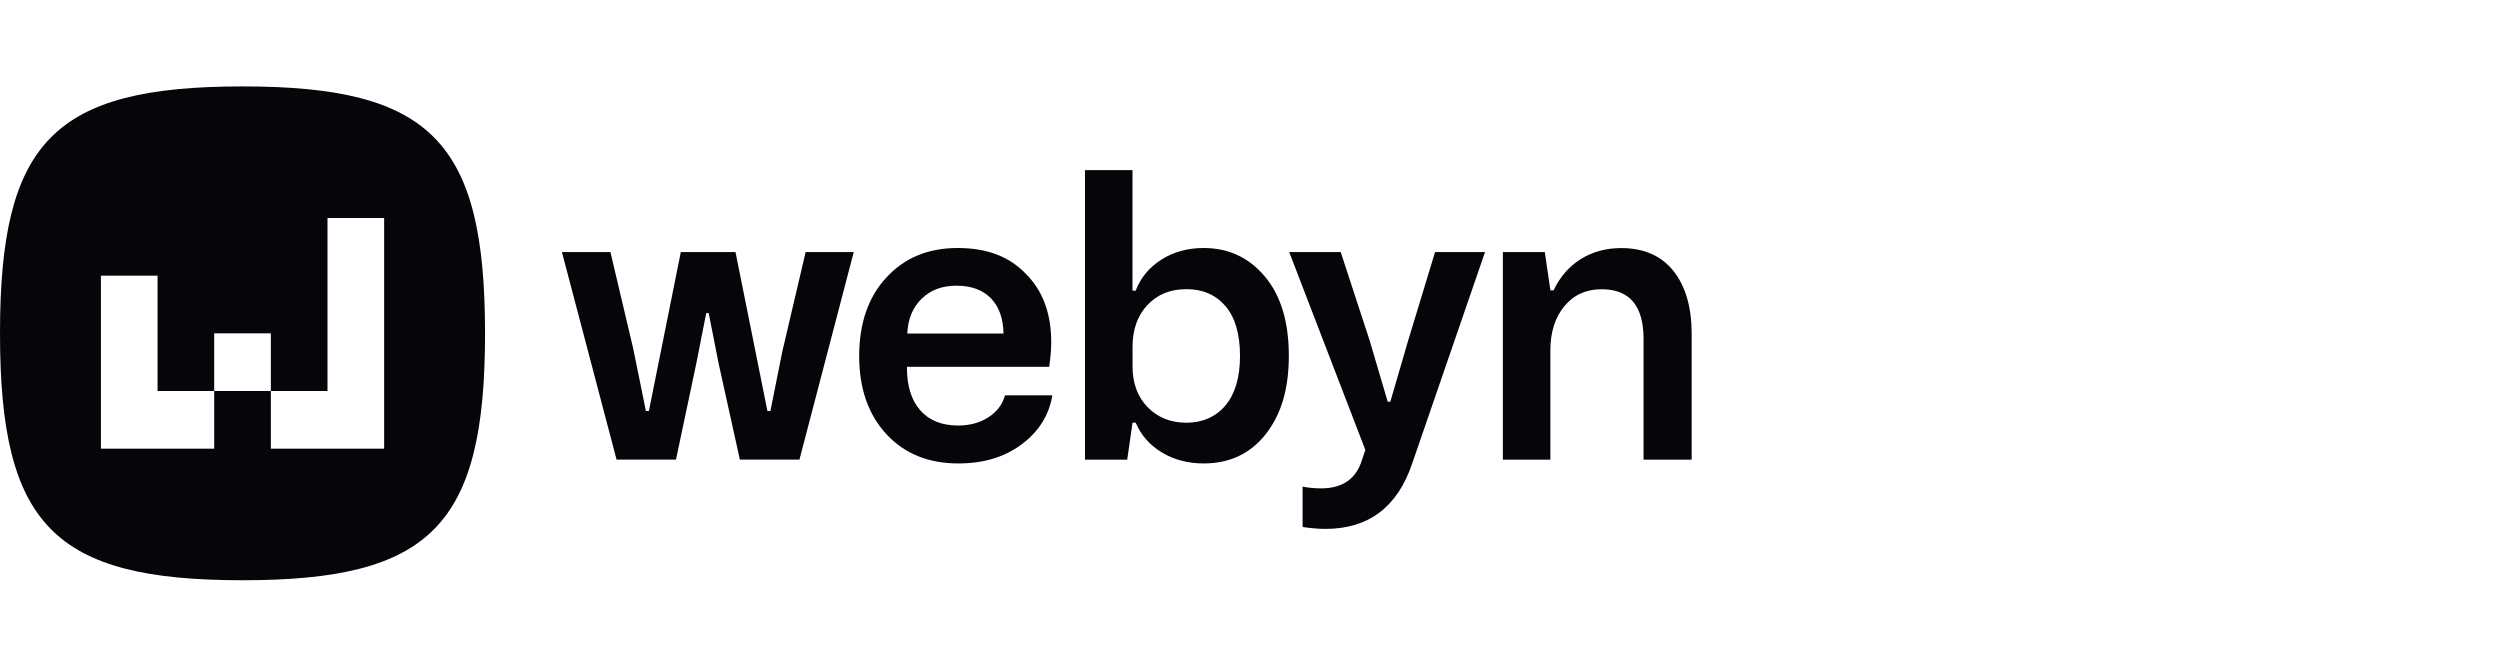 <svg xmlns="http://www.w3.org/2000/svg" width="300" height="80" viewBox="0 0 300 80" fill="none">
<path d="M93.948 41.886L96.677 30.244H102.45L95.932 55.154H88.785L86.238 43.63L85.042 37.568H84.749L83.552 43.63L81.117 55.154H73.989L67.429 30.244H73.249L75.977 41.791L77.509 49.323H77.867L81.699 30.244H88.259L92.091 49.323H92.449L93.939 41.886H93.948Z" fill="#05050A"/>
<path d="M115.006 55.613C111.412 55.613 108.535 54.443 106.37 52.101C104.191 49.745 103.102 46.621 103.102 42.734C103.102 38.848 104.177 35.672 106.328 33.344C108.493 30.955 111.356 29.761 114.918 29.761C118.479 29.761 121.119 30.794 123.103 32.861C125.133 34.88 126.147 37.615 126.147 41.056C126.147 41.943 126.064 42.934 125.901 44.019H108.833C108.819 46.271 109.35 48.005 110.42 49.228C111.496 50.451 113.009 51.063 114.964 51.063C116.394 51.063 117.618 50.726 118.638 50.053C119.662 49.38 120.314 48.508 120.598 47.437H126.283C125.877 49.854 124.63 51.831 122.539 53.362C120.523 54.86 118.014 55.613 115.006 55.613ZM108.875 40.023H120.421C120.388 38.203 119.885 36.79 118.898 35.785C117.911 34.785 116.543 34.283 114.783 34.283C113.023 34.283 111.654 34.809 110.588 35.856C109.522 36.904 108.949 38.293 108.875 40.023Z" fill="#05050A"/>
<path d="M135.273 55.158H130.198V20.418H135.901V34.88H136.283C136.87 33.335 137.894 32.093 139.36 31.159C140.827 30.225 142.522 29.761 144.445 29.761C147.452 29.761 149.915 30.922 151.842 33.249C153.723 35.529 154.659 38.677 154.659 42.687C154.659 46.697 153.732 49.759 151.884 52.101C150.036 54.443 147.555 55.613 144.445 55.613C142.564 55.613 140.897 55.177 139.44 54.305C137.982 53.433 136.93 52.238 136.283 50.722H135.901L135.268 55.154L135.273 55.158ZM135.906 41.611V43.976C135.906 45.996 136.511 47.626 137.722 48.868C138.932 50.11 140.482 50.726 142.377 50.726C144.272 50.726 145.911 50.029 147.066 48.636C148.225 47.242 148.802 45.261 148.802 42.692C148.802 40.123 148.22 38.089 147.056 36.733C145.893 35.378 144.333 34.7 142.377 34.7C140.422 34.7 138.876 35.335 137.689 36.605C136.502 37.876 135.906 39.544 135.906 41.611Z" fill="#05050A"/>
<path d="M163.84 53.988L154.706 30.249H160.885L164.357 40.858L166.522 48.205H166.839L168.981 40.858L172.207 30.249H178.203L169.479 55.571C167.719 60.837 164.241 63.468 159.041 63.468C158.243 63.468 157.332 63.392 156.312 63.24V58.396C157.02 58.533 157.765 58.605 158.542 58.605C161.098 58.605 162.727 57.472 163.436 55.206L163.84 53.988Z" fill="#05050A"/>
<path d="M186.049 55.158H180.344V30.249H185.374L186.049 34.842H186.43C187.198 33.221 188.288 31.969 189.698 31.088C191.109 30.206 192.729 29.77 194.544 29.77C197.263 29.77 199.354 30.685 200.811 32.515C202.268 34.344 203 36.866 203 40.08V55.163H197.227V40.677C197.227 36.7 195.55 34.709 192.199 34.709C190.336 34.709 188.841 35.387 187.724 36.743C186.602 38.098 186.043 39.871 186.043 42.056V55.168L186.049 55.158Z" fill="#05050A"/>
<path d="M29.103 10.369C51.721 10.369 58.206 16.953 58.206 40C58.206 63.046 51.721 69.63 29.103 69.63C6.485 69.63 4.00435e-06 63.046 0 40C0 16.953 6.467 10.369 29.103 10.369ZM12.11 40V53.841H25.704V46.92H18.907V40H12.11ZM39.299 40V46.92H32.502V53.841H46.097V40H39.299ZM25.704 40V46.92H32.502V40H25.704ZM12.11 33.079V40H18.907V33.079H12.11ZM39.299 33.079V40H46.097V33.079H39.299ZM39.299 26.159V33.079H46.097V26.159H39.299Z" fill="#05050A"/>
</svg>